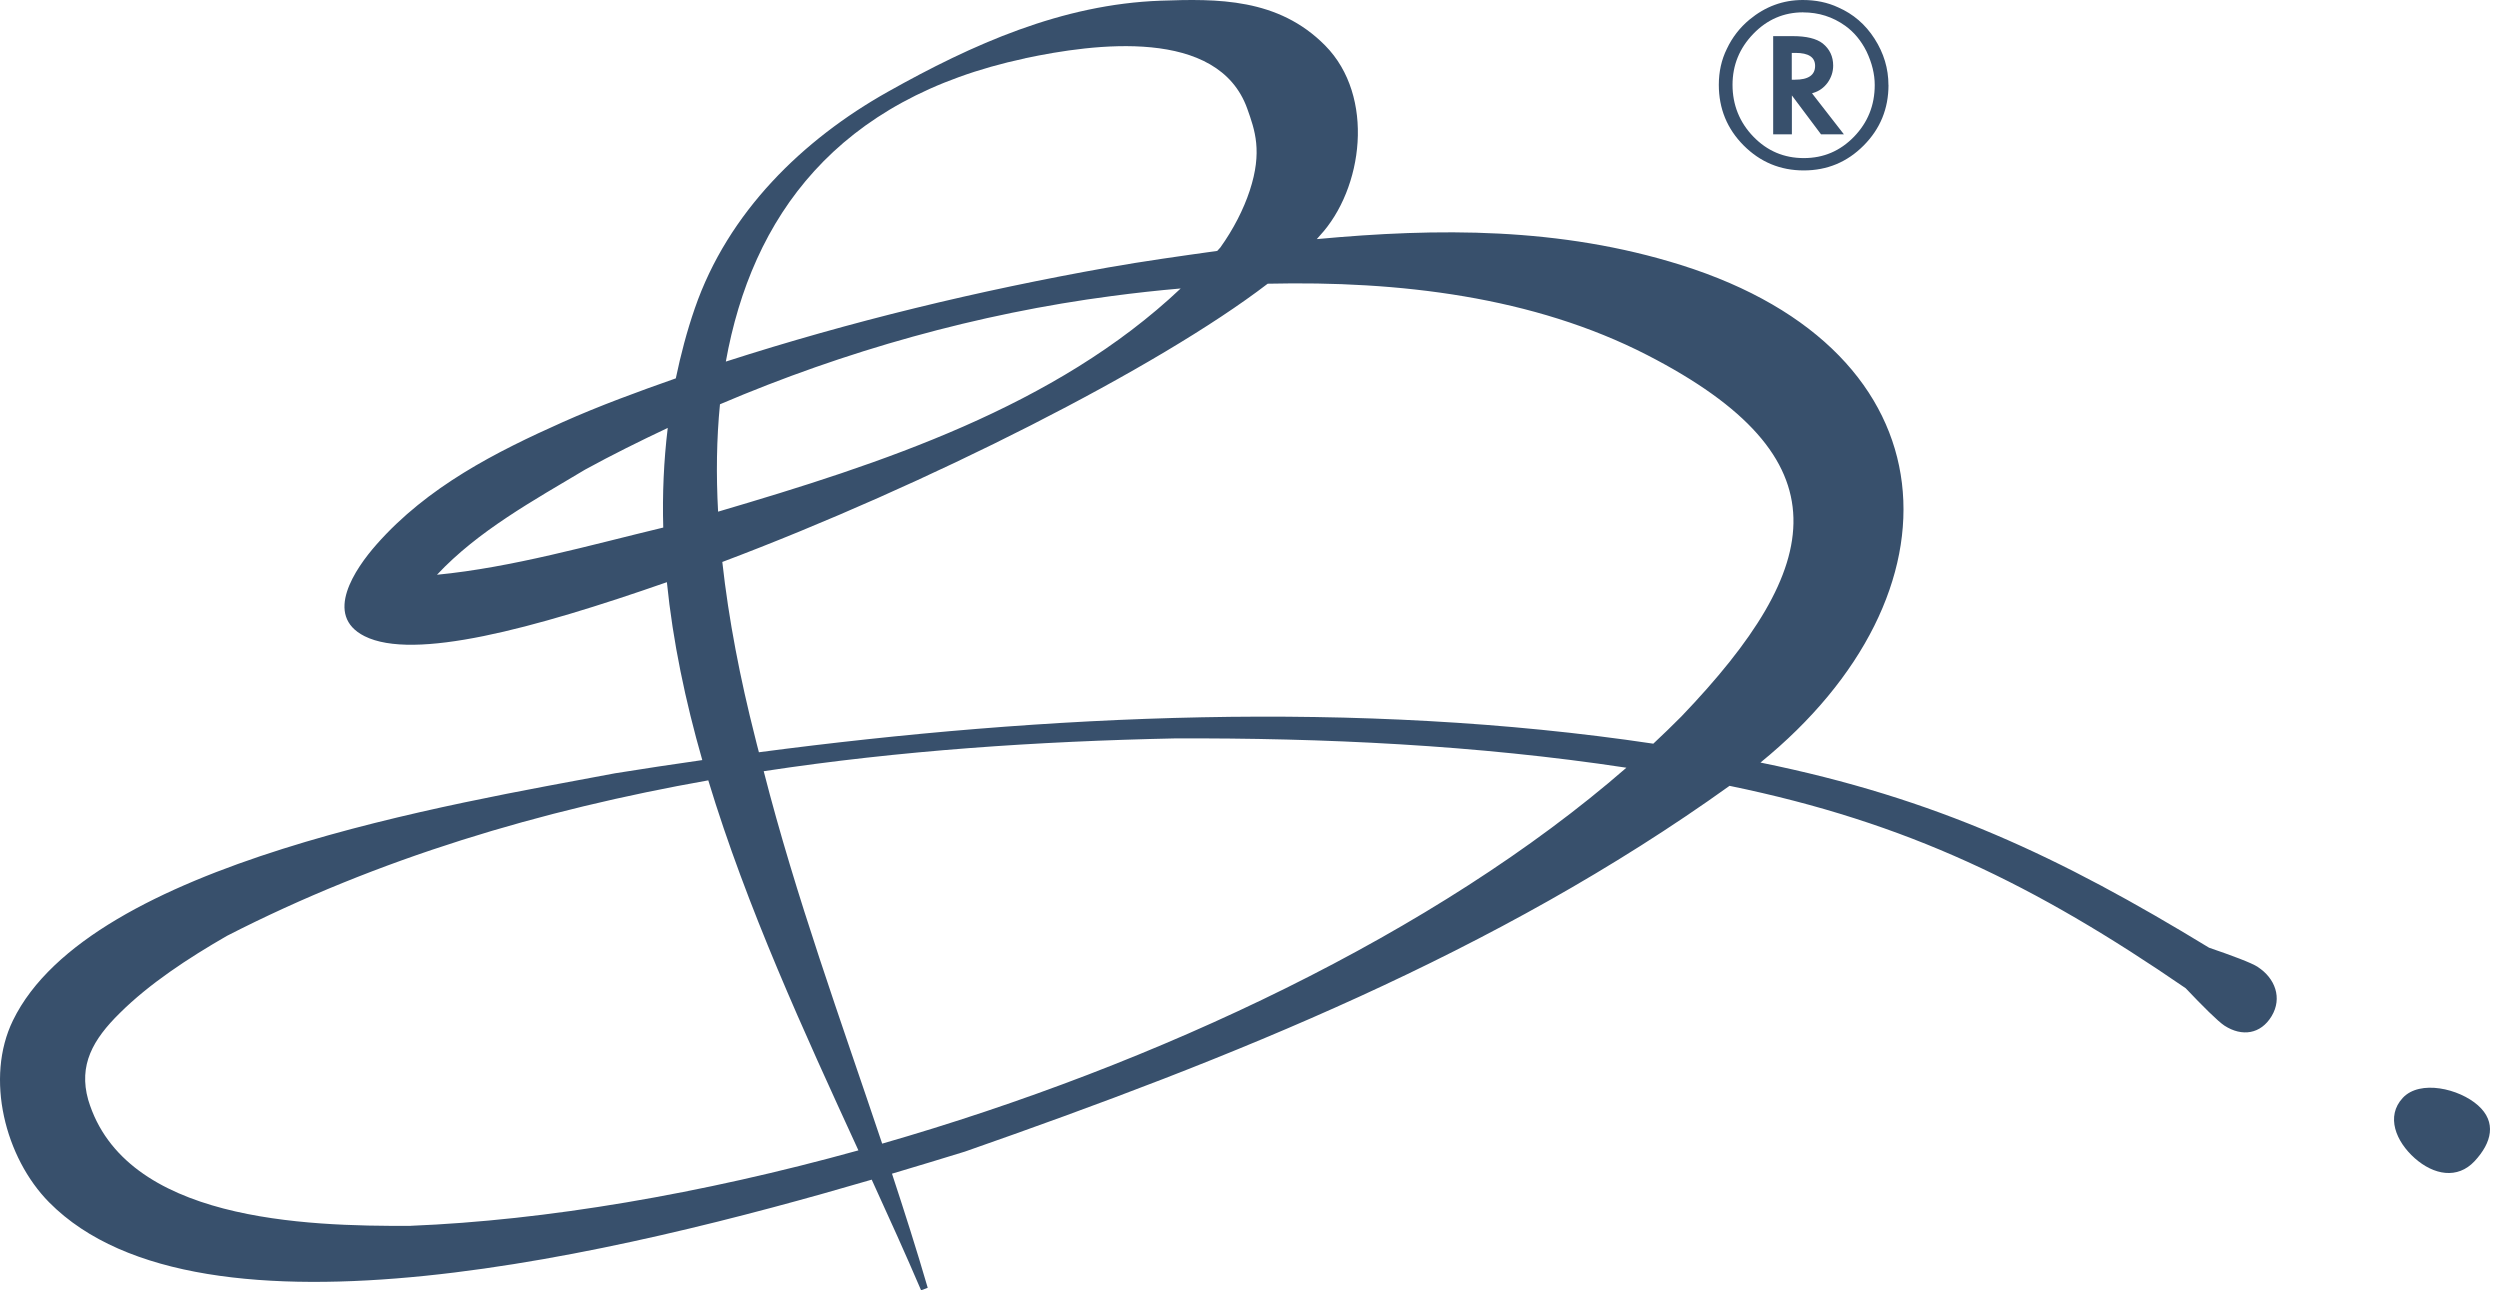 <svg width="93" height="48" viewBox="0 0 93 48" fill="none" xmlns="http://www.w3.org/2000/svg">
<g clip-path="url(#clip0_509_5290)">
<path d="M83.991 35.97C83.753 35.815 83.014 35.541 82.178 35.255C76.622 31.87 72.034 29.698 65.489 28.367C73.196 22.096 72.8 13.084 62.535 9.859C58.031 8.444 53.488 8.477 48.985 8.895C49.019 8.854 49.065 8.809 49.096 8.768C50.711 7.027 51.164 3.584 49.295 1.692C47.547 -0.079 45.269 -0.049 43.173 0.026C39.513 0.157 36.18 1.643 33.02 3.419C29.863 5.193 27.081 7.894 25.847 11.471C25.549 12.332 25.323 13.201 25.14 14.075C23.73 14.571 22.32 15.086 20.941 15.7C18.45 16.811 15.904 18.101 14.003 20.258C13.215 21.152 12.021 22.893 13.562 23.666C15.39 24.584 19.803 23.404 24.808 21.657C25.031 23.866 25.496 26.078 26.125 28.275C25.029 28.431 23.944 28.596 22.876 28.767C16.917 29.9 3.351 32.061 0.481 37.962C-0.564 40.109 0.189 43.068 1.827 44.726C7.496 50.46 23.265 46.564 32.428 43.883C33.071 45.289 33.693 46.663 34.265 48L34.511 47.905C34.096 46.48 33.645 45.068 33.182 43.661C34.184 43.364 35.099 43.084 35.896 42.839C45.795 39.376 55.649 35.465 64.339 29.233C70.967 30.599 75.69 32.906 81.306 36.761C81.935 37.424 82.511 37.999 82.75 38.154C83.399 38.574 84.098 38.475 84.504 37.801C84.909 37.128 84.636 36.39 83.987 35.97H83.991ZM24.673 19.625C21.944 20.28 19.044 21.111 16.256 21.381C17.781 19.749 19.857 18.61 21.765 17.47C22.77 16.92 23.801 16.409 24.84 15.919C24.691 17.149 24.638 18.385 24.673 19.625ZM38.132 2.168C40.705 1.62 45.315 1.006 46.399 4.045C46.681 4.838 46.969 5.636 46.49 7.092C46.262 7.785 45.883 8.529 45.396 9.208C45.358 9.252 45.319 9.291 45.281 9.334C43.924 9.524 42.564 9.713 41.213 9.952C36.4 10.809 31.653 11.953 27.001 13.451C27.963 8.083 31.113 3.668 38.134 2.17L38.132 2.168ZM26.783 15.039C31.445 13.049 36.382 11.666 41.368 11.011C42.208 10.9 43.06 10.805 43.922 10.731C39.258 15.138 32.777 17.248 26.713 19.034C26.638 17.666 26.656 16.327 26.783 15.037V15.039ZM15.276 45.602C11.355 45.62 4.632 45.427 3.281 40.913C2.918 39.621 3.454 38.671 4.457 37.686C5.55 36.6 6.976 35.659 8.442 34.814C14.079 31.923 20.143 30.129 26.348 29.029C27.782 33.763 29.923 38.415 31.933 42.794C26.078 44.417 20.306 45.398 15.276 45.6V45.602ZM32.817 42.544C31.264 37.913 29.601 33.347 28.41 28.689C33.482 27.916 38.629 27.576 43.696 27.469C49.214 27.448 54.912 27.712 60.502 28.559C53.434 34.711 43.046 39.6 32.815 42.544H32.817ZM62.549 26.651C62.21 26.993 61.86 27.331 61.503 27.665C50.489 26.018 38.837 26.587 28.231 27.984C28.185 27.797 28.131 27.611 28.088 27.422C27.536 25.252 27.107 23.056 26.87 20.905C34.481 18.035 43.07 13.688 47.158 10.554C52.042 10.443 57.041 11.032 61.274 13.207C68.719 17.035 67.914 21.047 62.551 26.649L62.549 26.651Z" fill="#38506C"/>
<path d="M92.18 41.118C91.477 40.495 90.021 40.155 89.382 40.842C88.744 41.529 89.128 42.464 89.831 43.087C90.535 43.71 91.418 43.879 92.056 43.194C92.694 42.508 92.884 41.743 92.18 41.118Z" fill="#38506C"/>
<path d="M70.252 3.162C70.252 4.043 69.944 4.794 69.329 5.412C68.716 6.03 67.972 6.34 67.099 6.34C66.226 6.34 65.482 6.03 64.863 5.41C64.248 4.792 63.94 4.041 63.94 3.156C63.94 2.667 64.039 2.222 64.238 1.819C64.44 1.389 64.722 1.028 65.081 0.729C65.67 0.242 66.331 0 67.063 0C67.547 0 67.99 0.091 68.383 0.276C68.942 0.521 69.393 0.908 69.734 1.441C70.077 1.976 70.25 2.55 70.25 3.164L70.252 3.162ZM67.077 0.459C66.357 0.459 65.74 0.725 65.226 1.256C64.708 1.791 64.45 2.423 64.45 3.158C64.45 3.894 64.708 4.55 65.226 5.084C65.74 5.615 66.365 5.881 67.101 5.881C67.837 5.881 68.452 5.617 68.968 5.088C69.482 4.556 69.74 3.916 69.74 3.162C69.74 2.761 69.639 2.343 69.436 1.916C69.236 1.515 68.972 1.195 68.641 0.958C68.176 0.626 67.654 0.461 67.077 0.461V0.459ZM67.406 3.47L68.593 4.997H67.742L66.658 3.55V4.997H65.962V1.344H66.69C67.198 1.344 67.571 1.435 67.805 1.616C68.065 1.827 68.194 2.101 68.194 2.441C68.194 2.669 68.125 2.882 67.986 3.077C67.847 3.266 67.668 3.393 67.452 3.456L67.406 3.472V3.47ZM66.654 2.965H66.773C67.272 2.965 67.522 2.793 67.522 2.449C67.522 2.129 67.279 1.968 66.797 1.968H66.654V2.967V2.965Z" fill="#38506C"/>
</g>
<defs>
<clipPath id="clip0_509_5290">
<rect width="92.628" height="48" fill="white"/>
</clipPath>
</defs>
</svg>
